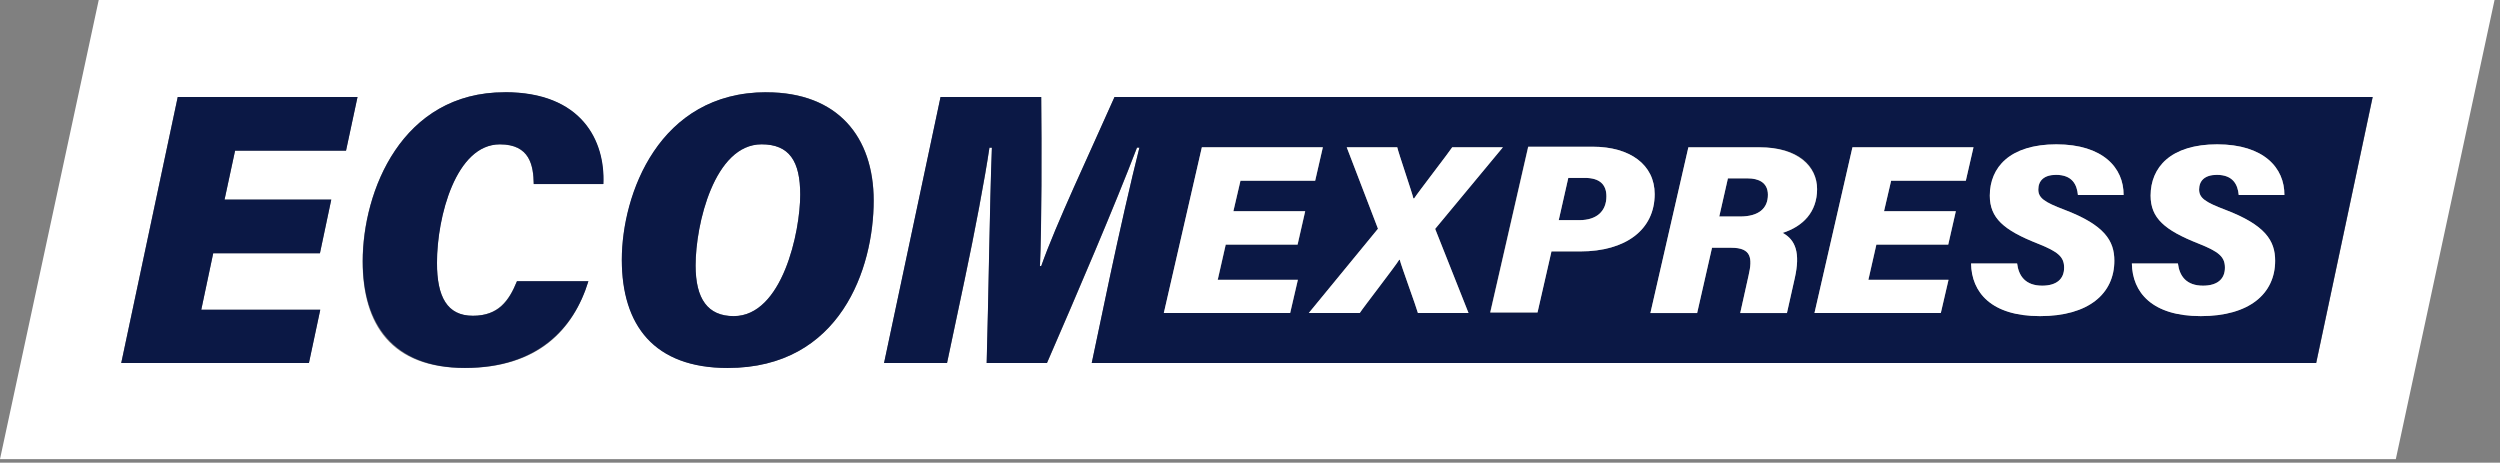 <?xml version="1.0" encoding="utf-8"?>
<svg xmlns="http://www.w3.org/2000/svg" width="335" height="62" viewBox="0 0 335 62" fill="none">
<rect x="0" y="0" width="335" height="62" fill="#808080" stroke="none"/>
<g clip-path="url(#clip0_1031_12264)">
<path d="M13.23 0L0 61.52H321.04L334.27 0H13.23ZM46.37 20.19H31.5L30.09 26.75H44.39L42.87 33.94H28.57L26.97 41.5H42.91L41.39 48.64H16.24L23.81 13H47.9L46.36 20.19H46.37ZM80.84 24.67H71.51C71.47 22.17 70.99 19.35 66.97 19.35C61.08 19.35 58.54 29.03 58.54 35.23C58.54 39.78 60 42.32 63.35 42.32C66.7 42.32 68.2 40.32 69.26 37.69H78.83C76.86 44.14 72.16 49.31 62.28 49.31C52.4 49.31 48.59 43.48 48.59 35.02C48.59 25.63 53.81 12.37 67.62 12.37C77.95 12.37 81.08 18.9 80.82 24.68L80.84 24.67ZM97.52 49.31C87.63 49.31 83.33 43.42 83.33 34.81C83.33 26.2 88.29 12.36 102.7 12.36C112.26 12.36 117.08 18.33 117.08 26.88C117.08 35.91 112.65 49.3 97.52 49.3V49.31ZM310.37 48.64H146.3L148.73 37.1C149.91 31.57 151.61 24.01 152.69 19.78H152.36C149.42 27.49 144.33 39.38 140.3 48.64H132.22C132.49 39.13 132.62 27.64 132.92 19.79H132.59C131.98 23.95 130.6 31.24 129.29 37.38L126.91 48.64H118.47L126.04 13H139.53C139.6 19.44 139.6 30.46 139.36 35.65H139.54C141.51 30.06 145.95 20.68 149.36 13H317.95L310.38 48.64H310.37Z" fill="white"/>
<path d="M102.05 19.34C95.72 19.34 93.21 30.04 93.21 35.57C93.21 40.07 94.85 42.36 98.32 42.36C104.84 42.36 107.23 31.06 107.23 26.09C107.23 21.6 105.78 19.34 102.05 19.34Z" fill="white"/>
<path d="M16.25 48.64H41.4L42.92 41.5H26.97L28.57 33.94H42.87L44.39 26.75H30.09L31.5 20.19H46.37L47.91 13H23.82L16.25 48.64Z" fill="#0B1845"/>
<path d="M67.64 12.36C53.83 12.36 48.61 25.62 48.61 35.01C48.61 43.48 52.72 49.3 62.3 49.3C71.88 49.3 76.88 44.14 78.85 37.68H69.28C68.21 40.3 66.86 42.31 63.37 42.31C59.88 42.31 58.56 39.77 58.56 35.22C58.56 29.02 61.1 19.34 66.99 19.34C71.01 19.34 71.48 22.16 71.53 24.66H80.86C81.12 18.89 77.99 12.35 67.66 12.35L67.64 12.36Z" fill="#0B1845"/>
<path d="M102.69 12.36C88.28 12.36 83.32 26.02 83.32 34.81C83.32 43.6 87.62 49.31 97.51 49.31C112.64 49.31 117.07 35.92 117.07 26.89C117.07 18.34 112.25 12.37 102.69 12.37V12.36ZM98.32 42.36C94.85 42.36 93.21 40.07 93.21 35.57C93.21 30.04 95.73 19.34 102.05 19.34C105.77 19.34 107.23 21.6 107.23 26.09C107.23 31.06 104.84 42.36 98.32 42.36Z" fill="#0B1845"/>
<path d="M236.9 26.11C236.9 24.44 235.61 23.91 234.21 23.91H231.54L230.38 29.02H233.16C235.66 29.02 236.9 27.94 236.9 26.11Z" fill="#0B1845"/>
<path d="M139.53 35.65H139.35C139.59 30.46 139.59 19.43 139.52 13H126.03L118.46 48.64H126.9L129.28 37.38C130.58 31.24 131.97 23.95 132.58 19.79H132.91C132.61 27.64 132.48 39.14 132.21 48.64H140.29C144.31 39.38 149.41 27.49 152.35 19.78H152.68C151.6 24 149.9 31.56 148.72 37.1L146.29 48.64H310.36L317.93 13H149.34C145.94 20.68 141.49 30.06 139.52 35.65H139.53ZM294.6 32.64C290.04 30.84 288.18 29.22 288.18 26.21C288.18 22.42 291.16 19.34 297.1 19.34C303.36 19.34 306.14 22.51 306.11 26.13H299.99C299.86 24.71 299.22 23.43 297.06 23.43C295.38 23.43 294.68 24.27 294.68 25.4C294.68 26.53 295.53 27.1 298.14 28.09C303.57 30.16 304.87 32.26 304.87 34.94C304.87 39.33 301.39 42.36 294.91 42.36C288.43 42.36 285.73 39.18 285.67 35.3H291.84C292.05 37.01 292.98 38.28 295.21 38.28C297.06 38.28 298.14 37.44 298.14 35.87C298.14 34.41 297.34 33.73 294.6 32.64ZM275.56 19.34C281.82 19.34 284.6 22.51 284.57 26.13H278.45C278.32 24.71 277.68 23.43 275.52 23.43C273.84 23.43 273.14 24.27 273.14 25.4C273.14 26.53 273.99 27.1 276.6 28.09C282.03 30.16 283.33 32.26 283.33 34.94C283.33 39.33 279.85 42.36 273.37 42.36C266.89 42.36 264.19 39.18 264.13 35.3H270.3C270.51 37.01 271.44 38.28 273.67 38.28C275.52 38.28 276.6 37.44 276.6 35.87C276.6 34.41 275.8 33.73 273.06 32.64C268.5 30.84 266.64 29.22 266.64 26.21C266.64 22.42 269.62 19.34 275.56 19.34ZM264.45 19.73L263.42 24.21H253.41L252.46 28.3H262.09L261.07 32.78H251.44L250.37 37.49H261.11L260.07 41.94H243.14L248.23 19.73H264.45ZM235.78 19.73C240.93 19.73 243.49 22.17 243.49 25.33C243.49 28.49 241.62 30.32 238.88 31.2C240.64 32.15 241.24 33.94 240.51 37.22L239.45 41.94H233.19L234.31 36.9C234.85 34.58 234.67 33.19 232 33.19H229.41L227.42 41.93H221.16L226.25 19.72H235.79L235.78 19.73ZM213.42 19.66C218.41 19.66 221.72 22.07 221.72 26.01C221.72 30.8 217.82 33.69 211.75 33.69H207.89L206.02 41.87H199.67L204.76 19.66H213.4H213.42ZM187.23 19.73C187.35 20.38 189.3 26.05 189.39 26.58H189.5C189.91 25.93 194.3 20.24 194.6 19.73H201.39L192.31 30.67L196.78 41.94H190C189.83 41.25 187.72 35.51 187.57 34.81H187.49C187.1 35.51 182.64 41.25 182.21 41.94H175.38L184.65 30.65L180.46 19.73H187.23ZM161.05 19.73H177.27L176.24 24.21H166.23L165.28 28.3H174.91L173.89 32.78H164.26L163.19 37.49H173.93L172.89 41.94H155.96L161.05 19.73Z" fill="#0B1845"/>
<path d="M215.26 26.3C215.26 24.68 214.3 23.84 212.39 23.84H210.15L208.87 29.5H211.64C213.94 29.5 215.26 28.32 215.26 26.3Z" fill="#0B1845"/>
<path d="M175.38 41.94H182.21C182.64 41.25 187.1 35.51 187.49 34.81H187.57C187.72 35.51 189.83 41.25 190 41.94H196.78L192.31 30.67L201.39 19.73H194.6C194.29 20.24 189.9 25.93 189.5 26.58H189.39C189.3 26.04 187.36 20.38 187.23 19.73H180.46L184.65 30.65L175.38 41.94Z" fill="white"/>
<path d="M206.03 41.87L207.9 33.69H211.76C217.83 33.69 221.73 30.8 221.73 26.01C221.73 22.07 218.42 19.66 213.43 19.66H204.79L199.7 41.87H206.05H206.03ZM210.15 23.84H212.39C214.3 23.84 215.26 24.68 215.26 26.3C215.26 28.31 213.95 29.5 211.64 29.5H208.87L210.15 23.84Z" fill="white"/>
<path d="M227.42 41.94L229.41 33.2H232C234.68 33.2 234.85 34.59 234.31 36.91L233.19 41.95H239.45L240.51 37.23C241.24 33.94 240.64 32.16 238.88 31.21C241.63 30.33 243.49 28.35 243.49 25.34C243.49 22.33 240.92 19.74 235.78 19.74H226.24L221.15 41.95H227.41L227.42 41.94ZM231.54 23.9H234.21C235.61 23.9 236.9 24.43 236.9 26.1C236.9 27.93 235.66 29.01 233.16 29.01H230.38L231.54 23.9Z" fill="white"/>
<path d="M273.05 32.64C275.79 33.73 276.59 34.41 276.59 35.87C276.59 37.44 275.51 38.28 273.66 38.28C271.43 38.28 270.5 37.01 270.29 35.3H264.12C264.18 39.18 266.81 42.36 273.36 42.36C279.91 42.36 283.32 39.33 283.32 34.94C283.32 32.26 282.02 30.15 276.59 28.09C273.98 27.1 273.13 26.54 273.13 25.4C273.13 24.26 273.84 23.43 275.51 23.43C277.66 23.43 278.31 24.72 278.44 26.13H284.56C284.59 22.51 281.81 19.34 275.55 19.34C269.29 19.34 266.63 22.42 266.63 26.21C266.63 29.22 268.49 30.84 273.05 32.64Z" fill="white"/>
<path d="M295.21 38.28C292.98 38.28 292.05 37.01 291.84 35.3H285.67C285.73 39.18 288.36 42.36 294.91 42.36C301.46 42.36 304.87 39.33 304.87 34.94C304.87 32.26 303.57 30.15 298.14 28.09C295.53 27.1 294.68 26.54 294.68 25.4C294.68 24.26 295.39 23.43 297.06 23.43C299.21 23.43 299.86 24.72 299.99 26.13H306.11C306.14 22.51 303.36 19.34 297.1 19.34C290.84 19.34 288.18 22.42 288.18 26.21C288.18 29.22 290.04 30.84 294.6 32.64C297.34 33.73 298.14 34.41 298.14 35.87C298.14 37.44 297.06 38.28 295.21 38.28Z" fill="white"/>
<path d="M173.91 37.49H163.17L164.24 32.78H173.87L174.89 28.3H165.27L166.22 24.22H176.23L177.26 19.73H161.05L155.95 41.94H172.88L173.91 37.49Z" fill="white"/>
<path d="M260.07 41.94L261.1 37.49H250.36L251.43 32.78H261.06L262.08 28.3H252.46L253.41 24.22H263.42L264.45 19.73H248.23L243.14 41.94H260.07Z" fill="white"/>
</g>
<defs>
<clipPath id="clip0_1031_12264">
<rect width="334.27" height="61.52" fill="white"/>
</clipPath>
</defs>
</svg>